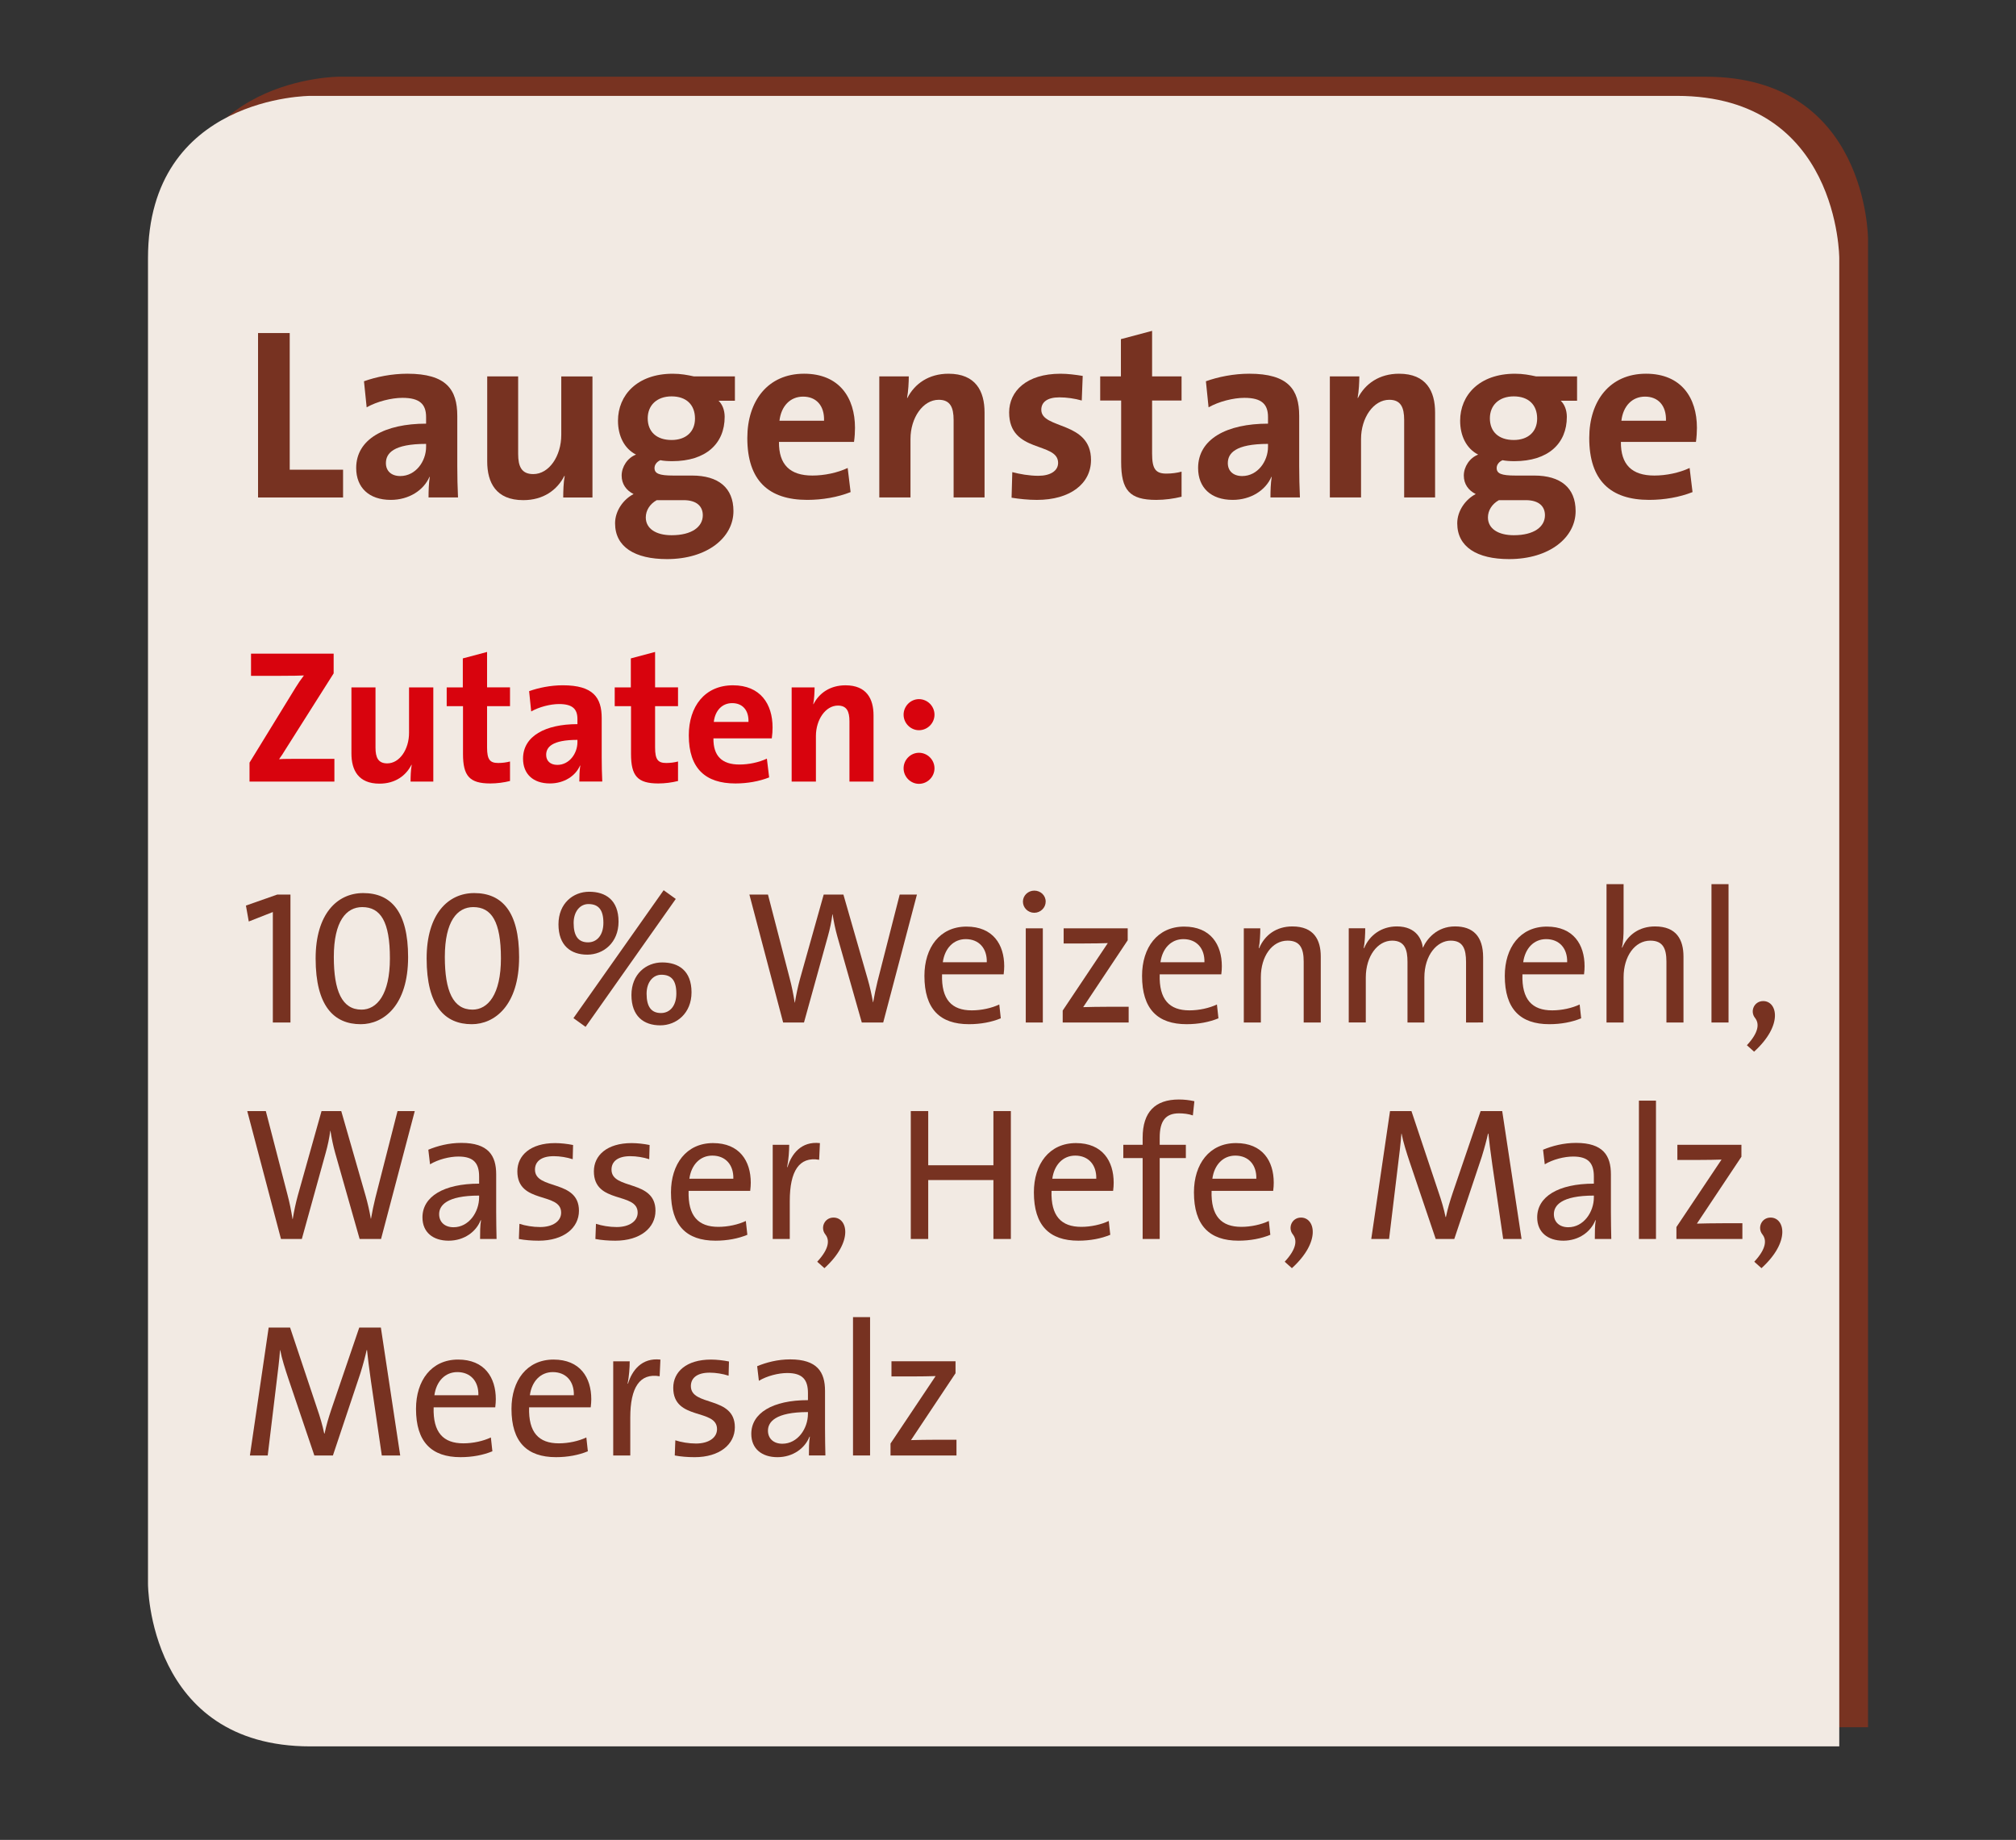 <?xml version="1.0" encoding="utf-8"?>
<!-- Generator: Adobe Illustrator 16.0.4, SVG Export Plug-In . SVG Version: 6.00 Build 0)  -->
<!DOCTYPE svg PUBLIC "-//W3C//DTD SVG 1.1//EN" "http://www.w3.org/Graphics/SVG/1.1/DTD/svg11.dtd">
<svg version="1.1" id="Ebene_1" xmlns="http://www.w3.org/2000/svg" xmlns:xlink="http://www.w3.org/1999/xlink" x="0px" y="0px"
	 width="149px" height="136px" viewBox="-7.5 25 149 136" enable-background="new -7.5 25 149 136" xml:space="preserve">
<rect x="-7.5" y="25" width="149" height="136" fill="#333333" stroke="none"/>
<g>
	<defs>
		<rect id="SVGID_1_" x="3.438" y="30.67" width="127.126" height="124.49"/>
	</defs>
	<clipPath id="SVGID_2_">
		<use xlink:href="#SVGID_1_"  overflow="visible"/>
	</clipPath>
	<path clip-path="url(#SVGID_2_)" fill="#783321" d="M17.563,30.67c0,0-12,0-12,12v98c0,0,0,12,12,12h113v-110c0,0,0-12-12-12
		H17.563z"/>
	<path clip-path="url(#SVGID_2_)" fill="#F2EAE3" d="M15.438,32.087c0,0-12,0-12,12v98c0,0,0,12,12,12h113v-110c0,0,0-12-12-12
		H15.438z"/>
</g>
<g>
	<path fill="#773221" d="M11.572,61.771V49.618h2.341v10.101h3.943v2.053H11.572z"/>
	<path fill="#773221" d="M24.173,61.771c0-0.522,0.018-1.044,0.09-1.513l-0.018-0.018c-0.432,1.008-1.531,1.71-2.863,1.71
		c-1.62,0-2.557-0.918-2.557-2.358c0-2.143,2.125-3.277,5.167-3.277V55.83c0-0.937-0.45-1.423-1.747-1.423
		c-0.81,0-1.89,0.271-2.646,0.702l-0.198-1.927c0.9-0.324,2.053-0.558,3.205-0.558c2.881,0,3.691,1.17,3.691,3.114v3.728
		c0,0.721,0.018,1.566,0.054,2.305H24.173z M23.993,57.811c-2.431,0-2.971,0.702-2.971,1.422c0,0.576,0.396,0.955,1.062,0.955
		c1.134,0,1.908-1.081,1.908-2.161V57.811z"/>
	<path fill="#773221" d="M34.127,61.771c0-0.414,0.018-1.116,0.108-1.584l-0.018-0.019c-0.541,1.062-1.566,1.801-3.043,1.801
		c-2.017,0-2.665-1.297-2.665-2.863v-6.283h2.287v5.726c0,0.936,0.252,1.494,1.117,1.494c1.17,0,2.07-1.332,2.07-2.898v-4.321h2.305
		v8.948H34.127z"/>
	<path fill="#773221" d="M41.794,66.327c-2.376,0-3.835-0.9-3.835-2.647c0-0.936,0.63-1.782,1.368-2.16
		c-0.54-0.271-0.882-0.738-0.882-1.368c0-0.648,0.432-1.314,1.062-1.549c-0.882-0.45-1.333-1.404-1.333-2.503
		c0-1.891,1.422-3.475,4.051-3.475c0.594,0,1.062,0.09,1.566,0.198h3.025v1.8h-1.207c0.271,0.252,0.45,0.685,0.45,1.188
		c0,1.98-1.386,3.277-3.871,3.277c-0.306,0-0.648-0.019-0.882-0.072c-0.288,0.126-0.432,0.36-0.432,0.576
		c0,0.414,0.342,0.559,1.387,0.559h1.386c1.945,0,3.061,0.899,3.061,2.628C46.71,64.725,44.783,66.327,41.794,66.327z M43.019,61.97
		h-1.566c-0.126,0-0.306,0-0.414,0c-0.522,0.288-0.81,0.774-0.81,1.278c0,0.828,0.756,1.314,1.909,1.314
		c1.512,0,2.305-0.631,2.305-1.477C44.441,62.438,44.009,61.97,43.019,61.97z M42.137,54.299c-1.099,0-1.765,0.667-1.765,1.621
		c0,0.99,0.648,1.603,1.765,1.603c1.044,0,1.729-0.595,1.729-1.585C43.865,54.911,43.217,54.299,42.137,54.299z"/>
	<path fill="#773221" d="M55.619,57.666h-5.546c-0.018,1.675,0.811,2.485,2.467,2.485c0.882,0,1.837-0.198,2.611-0.559l0.216,1.782
		c-0.955,0.379-2.089,0.576-3.205,0.576c-2.845,0-4.429-1.422-4.429-4.573c0-2.736,1.512-4.753,4.195-4.753
		c2.611,0,3.763,1.782,3.763,3.997C55.691,56.928,55.673,57.288,55.619,57.666z M51.856,54.317c-0.954,0-1.621,0.702-1.747,1.782
		h3.295C53.44,54.983,52.828,54.317,51.856,54.317z"/>
	<path fill="#773221" d="M62.98,61.771v-5.726c0-0.937-0.252-1.494-1.098-1.494c-1.17,0-2.089,1.332-2.089,2.898v4.321h-2.305
		v-8.948h2.179c0,0.414-0.036,1.116-0.126,1.584l0.018,0.019c0.54-1.062,1.584-1.801,3.043-1.801c2.017,0,2.665,1.296,2.665,2.862
		v6.284H62.98z"/>
	<path fill="#773221" d="M69.136,61.951c-0.648,0-1.296-0.071-1.872-0.162l0.053-1.891c0.559,0.145,1.243,0.271,1.928,0.271
		c0.882,0,1.458-0.36,1.458-0.954c0-1.585-3.619-0.685-3.619-3.728c0-1.566,1.278-2.862,3.799-2.862
		c0.522,0,1.099,0.072,1.639,0.162l-0.071,1.818c-0.505-0.145-1.1-0.234-1.657-0.234c-0.9,0-1.333,0.36-1.333,0.918
		c0,1.459,3.674,0.811,3.674,3.71C73.133,60.764,71.584,61.951,69.136,61.951z"/>
	<path fill="#773221" d="M77.956,61.951c-1.981,0-2.593-0.72-2.593-2.809v-4.537h-1.549v-1.782h1.531v-2.755l2.305-0.612v3.367
		h2.178v1.782H77.65v3.925c0,1.152,0.27,1.477,1.062,1.477c0.378,0,0.792-0.054,1.116-0.144v1.854
		C79.252,61.861,78.586,61.951,77.956,61.951z"/>
	<path fill="#773221" d="M86.398,61.771c0-0.522,0.018-1.044,0.09-1.513l-0.018-0.018c-0.433,1.008-1.531,1.71-2.863,1.71
		c-1.621,0-2.557-0.918-2.557-2.358c0-2.143,2.124-3.277,5.167-3.277V55.83c0-0.937-0.45-1.423-1.746-1.423
		c-0.811,0-1.891,0.271-2.647,0.702l-0.197-1.927c0.9-0.324,2.053-0.558,3.205-0.558c2.881,0,3.69,1.17,3.69,3.114v3.728
		c0,0.721,0.019,1.566,0.054,2.305H86.398z M86.218,57.811c-2.431,0-2.971,0.702-2.971,1.422c0,0.576,0.396,0.955,1.062,0.955
		c1.134,0,1.908-1.081,1.908-2.161V57.811z"/>
	<path fill="#773221" d="M96.28,61.771v-5.726c0-0.937-0.252-1.494-1.099-1.494c-1.17,0-2.088,1.332-2.088,2.898v4.321h-2.305
		v-8.948h2.178c0,0.414-0.035,1.116-0.125,1.584l0.018,0.019c0.54-1.062,1.584-1.801,3.043-1.801c2.017,0,2.664,1.296,2.664,2.862
		v6.284H96.28z"/>
	<path fill="#773221" d="M104.037,66.327c-2.376,0-3.834-0.9-3.834-2.647c0-0.936,0.629-1.782,1.367-2.16
		c-0.539-0.271-0.882-0.738-0.882-1.368c0-0.648,0.433-1.314,1.062-1.549c-0.882-0.45-1.333-1.404-1.333-2.503
		c0-1.891,1.423-3.475,4.052-3.475c0.595,0,1.062,0.09,1.566,0.198h3.024v1.8h-1.206c0.271,0.252,0.45,0.685,0.45,1.188
		c0,1.98-1.387,3.277-3.871,3.277c-0.307,0-0.648-0.019-0.883-0.072c-0.287,0.126-0.432,0.36-0.432,0.576
		c0,0.414,0.342,0.559,1.387,0.559h1.387c1.944,0,3.061,0.899,3.061,2.628C108.953,64.725,107.026,66.327,104.037,66.327z
		 M105.262,61.97h-1.566c-0.126,0-0.306,0-0.414,0c-0.521,0.288-0.811,0.774-0.811,1.278c0,0.828,0.757,1.314,1.909,1.314
		c1.513,0,2.305-0.631,2.305-1.477C106.685,62.438,106.252,61.97,105.262,61.97z M104.38,54.299c-1.099,0-1.765,0.667-1.765,1.621
		c0,0.99,0.648,1.603,1.765,1.603c1.044,0,1.729-0.595,1.729-1.585C106.108,54.911,105.46,54.299,104.38,54.299z"/>
	<path fill="#773221" d="M117.845,57.666h-5.546c-0.018,1.675,0.811,2.485,2.467,2.485c0.883,0,1.837-0.198,2.611-0.559l0.216,1.782
		c-0.954,0.379-2.089,0.576-3.205,0.576c-2.845,0-4.429-1.422-4.429-4.573c0-2.736,1.512-4.753,4.195-4.753
		c2.61,0,3.763,1.782,3.763,3.997C117.917,56.928,117.898,57.288,117.845,57.666z M114.082,54.317c-0.955,0-1.621,0.702-1.747,1.782
		h3.295C115.666,54.983,115.054,54.317,114.082,54.317z"/>
</g>
<g>
	<path fill="#D8030D" d="M10.942,82.771v-1.4l3.404-5.547c0.196-0.322,0.392-0.603,0.616-0.896
		c-0.336,0.014-0.784,0.027-1.723,0.027h-2.186v-1.639h6.107v1.457l-3.6,5.687c-0.14,0.225-0.267,0.435-0.435,0.658
		c0.238-0.027,0.883-0.027,2.045-0.027h2.045v1.681H10.942z"/>
	<path fill="#D8030D" d="M22.844,82.771c0-0.322,0.014-0.868,0.084-1.232l-0.014-0.015c-0.42,0.827-1.218,1.401-2.367,1.401
		c-1.569,0-2.073-1.009-2.073-2.228V75.81h1.779v4.454c0,0.729,0.196,1.163,0.868,1.163c0.911,0,1.611-1.036,1.611-2.255V75.81
		h1.793v6.962H22.844z"/>
	<path fill="#D8030D" d="M28.737,82.911c-1.541,0-2.017-0.56-2.017-2.185v-3.53h-1.205V75.81h1.191v-2.143l1.793-0.477v2.619h1.695
		v1.387h-1.695v3.054c0,0.896,0.21,1.148,0.826,1.148c0.294,0,0.616-0.042,0.869-0.111v1.442
		C29.746,82.842,29.227,82.911,28.737,82.911z"/>
	<path fill="#D8030D" d="M35.317,82.771c0-0.406,0.014-0.812,0.07-1.177l-0.014-0.014c-0.336,0.784-1.19,1.33-2.227,1.33
		c-1.261,0-1.989-0.714-1.989-1.835c0-1.666,1.653-2.549,4.02-2.549v-0.378c0-0.729-0.35-1.107-1.358-1.107
		c-0.63,0-1.471,0.211-2.059,0.547l-0.154-1.499c0.7-0.252,1.597-0.435,2.493-0.435c2.241,0,2.872,0.911,2.872,2.424v2.899
		c0,0.561,0.014,1.219,0.042,1.793H35.317z M35.177,79.689c-1.891,0-2.311,0.547-2.311,1.107c0,0.448,0.308,0.742,0.827,0.742
		c0.882,0,1.484-0.841,1.484-1.682V79.689z"/>
	<path fill="#D8030D" d="M41.155,82.911c-1.541,0-2.017-0.56-2.017-2.185v-3.53h-1.205V75.81h1.191v-2.143l1.793-0.477v2.619h1.695
		v1.387h-1.695v3.054c0,0.896,0.21,1.148,0.826,1.148c0.294,0,0.616-0.042,0.869-0.111v1.442
		C42.164,82.842,41.645,82.911,41.155,82.911z"/>
	<path fill="#D8030D" d="M49.543,79.578h-4.314c-0.014,1.303,0.63,1.933,1.919,1.933c0.687,0,1.429-0.154,2.031-0.435l0.168,1.387
		c-0.743,0.295-1.625,0.448-2.493,0.448c-2.213,0-3.446-1.106-3.446-3.558c0-2.129,1.177-3.698,3.264-3.698
		c2.031,0,2.927,1.387,2.927,3.11C49.599,79.004,49.585,79.283,49.543,79.578z M46.615,76.973c-0.743,0-1.261,0.546-1.359,1.387
		h2.563C47.848,77.49,47.372,76.973,46.615,76.973z"/>
	<path fill="#D8030D" d="M55.282,82.771v-4.454c0-0.729-0.196-1.163-0.854-1.163c-0.911,0-1.625,1.037-1.625,2.256v3.361h-1.793
		V75.81h1.695c0,0.322-0.028,0.868-0.098,1.232l0.014,0.015c0.42-0.827,1.233-1.401,2.368-1.401c1.569,0,2.073,1.009,2.073,2.228
		v4.889H55.282z"/>
	<path fill="#D8030D" d="M61.567,77.827c0,0.63-0.519,1.148-1.149,1.148c-0.616,0-1.135-0.519-1.135-1.148
		c0-0.631,0.519-1.149,1.135-1.149C61.048,76.678,61.567,77.196,61.567,77.827z M61.567,81.791c0,0.63-0.519,1.148-1.149,1.148
		c-0.616,0-1.135-0.519-1.135-1.148c0-0.631,0.519-1.148,1.135-1.148C61.048,80.643,61.567,81.16,61.567,81.791z"/>
</g>
<g>
	<path fill="#773221" d="M12.665,100.58v-8.166l-1.779,0.7l-0.21-1.177l2.311-0.812h0.98v9.455H12.665z"/>
	<path fill="#773221" d="M19.162,100.706c-1.975,0-3.334-1.331-3.334-4.86c0-3.278,1.583-4.833,3.516-4.833
		c2.045,0,3.319,1.359,3.319,4.734C22.663,99.333,20.842,100.706,19.162,100.706z M19.273,92.05c-1.177,0-2.101,1.036-2.101,3.684
		c0,2.508,0.603,3.895,2.045,3.895c1.135,0,2.101-1.107,2.101-3.797C21.318,93.128,20.632,92.05,19.273,92.05z"/>
	<path fill="#773221" d="M27.366,100.706c-1.975,0-3.334-1.331-3.334-4.86c0-3.278,1.583-4.833,3.516-4.833
		c2.045,0,3.319,1.359,3.319,4.734C30.867,99.333,29.046,100.706,27.366,100.706z M27.478,92.05c-1.177,0-2.101,1.036-2.101,3.684
		c0,2.508,0.603,3.895,2.045,3.895c1.135,0,2.101-1.107,2.101-3.797C29.522,93.128,28.836,92.05,27.478,92.05z"/>
</g>
<g>
</g>
<g>
	<path fill="#773221" d="M35.905,95.565c-1.219,0-2.129-0.673-2.129-2.241c0-1.555,1.092-2.409,2.269-2.409
		c1.205,0,2.171,0.603,2.171,2.213C38.216,94.669,37.109,95.565,35.905,95.565z M35.779,100.902l-0.896-0.645l6.667-9.455
		l0.896,0.645L35.779,100.902z M35.989,91.825c-0.616,0-1.092,0.547-1.092,1.401c0,0.966,0.35,1.429,1.064,1.429
		c0.672,0,1.135-0.547,1.135-1.443C37.096,92.245,36.731,91.825,35.989,91.825z M41.298,100.79c-1.219,0-2.129-0.672-2.129-2.241
		c0-1.555,1.093-2.409,2.27-2.409c1.205,0,2.171,0.603,2.171,2.213C43.609,99.894,42.502,100.79,41.298,100.79z M41.382,97.05
		c-0.616,0-1.093,0.547-1.093,1.401c0,0.966,0.35,1.429,1.064,1.429c0.673,0,1.135-0.547,1.135-1.443
		C42.488,97.471,42.124,97.05,41.382,97.05z"/>
	<path fill="#773221" d="M57.777,100.58h-1.583l-1.807-6.359c-0.154-0.546-0.266-1.106-0.35-1.639h-0.014
		c-0.07,0.546-0.182,1.078-0.336,1.625l-1.765,6.373h-1.541l-2.494-9.455h1.373l1.597,6.163c0.168,0.631,0.28,1.205,0.378,1.821
		h0.014c0.098-0.603,0.224-1.19,0.378-1.751l1.751-6.233h1.457l1.807,6.289c0.14,0.49,0.28,1.093,0.378,1.667h0.014
		c0.098-0.546,0.196-1.036,0.322-1.541l1.639-6.415h1.274L57.777,100.58z"/>
	<path fill="#773221" d="M66.679,97.022h-4.553c-0.056,1.862,0.714,2.661,2.199,2.661c0.714,0,1.471-0.168,2.031-0.435l0.112,1.022
		c-0.672,0.28-1.485,0.435-2.353,0.435c-2.143,0-3.292-1.12-3.292-3.572c0-2.087,1.135-3.642,3.11-3.642
		c1.961,0,2.788,1.331,2.788,2.928C66.721,96.588,66.707,96.784,66.679,97.022z M63.877,94.417c-0.911,0-1.555,0.687-1.695,1.709
		h3.25C65.46,95.104,64.857,94.417,63.877,94.417z"/>
	<path fill="#773221" d="M68.943,92.47c-0.461,0-0.84-0.364-0.84-0.826c0-0.448,0.379-0.812,0.84-0.812
		c0.463,0,0.842,0.35,0.842,0.812C69.785,92.092,69.406,92.47,68.943,92.47z M68.313,100.58v-6.962h1.261v6.962H68.313z"/>
	<path fill="#773221" d="M71.043,100.58v-0.883l3.334-4.986c-0.393,0.014-1.078,0.028-1.834,0.028h-1.43v-1.121h4.734v0.883
		l-3.291,4.944c0.378-0.014,1.274-0.028,1.891-0.028h1.471v1.163H71.043z"/>
	<path fill="#773221" d="M82.765,97.022h-4.553c-0.056,1.862,0.714,2.661,2.199,2.661c0.714,0,1.471-0.168,2.031-0.435l0.112,1.022
		c-0.673,0.28-1.485,0.435-2.354,0.435c-2.143,0-3.292-1.12-3.292-3.572c0-2.087,1.135-3.642,3.11-3.642
		c1.961,0,2.787,1.331,2.787,2.928C82.807,96.588,82.793,96.784,82.765,97.022z M79.963,94.417c-0.91,0-1.555,0.687-1.695,1.709
		h3.25C81.546,95.104,80.943,94.417,79.963,94.417z"/>
	<path fill="#773221" d="M88.854,100.58v-4.496c0-0.98-0.266-1.555-1.19-1.555c-1.148,0-1.976,1.162-1.976,2.703v3.348h-1.26v-6.962
		h1.219c0,0.406-0.028,1.051-0.112,1.457l0.028,0.014c0.406-0.966,1.26-1.61,2.451-1.61c1.597,0,2.102,0.994,2.102,2.227v4.875
		H88.854z"/>
	<path fill="#773221" d="M100.854,100.58v-4.469c0-0.966-0.224-1.582-1.135-1.582c-0.994,0-1.946,1.05-1.946,2.731v3.319h-1.247
		v-4.482c0-0.868-0.182-1.568-1.135-1.568c-1.064,0-1.947,1.134-1.947,2.731v3.319h-1.26v-6.962h1.219
		c0,0.406-0.028,1.037-0.112,1.457l0.028,0.014c0.406-0.98,1.303-1.61,2.423-1.61c1.471,0,1.863,1.022,1.919,1.583
		c0.295-0.659,1.037-1.583,2.381-1.583c1.317,0,2.074,0.714,2.074,2.283v4.818H100.854z"/>
	<path fill="#773221" d="M109.574,97.022h-4.553c-0.057,1.862,0.715,2.661,2.199,2.661c0.715,0,1.471-0.168,2.031-0.435l0.111,1.022
		c-0.672,0.28-1.484,0.435-2.353,0.435c-2.144,0-3.292-1.12-3.292-3.572c0-2.087,1.135-3.642,3.109-3.642
		c1.961,0,2.788,1.331,2.788,2.928C109.616,96.588,109.602,96.784,109.574,97.022z M106.772,94.417
		c-0.911,0-1.555,0.687-1.694,1.709h3.249C108.355,95.104,107.753,94.417,106.772,94.417z"/>
	<path fill="#773221" d="M115.664,100.58v-4.496c0-0.98-0.267-1.555-1.191-1.555c-1.148,0-1.975,1.162-1.975,2.703v3.348h-1.262
		V90.354h1.262v3.292c0,0.448-0.028,1.022-0.127,1.387l0.028,0.014c0.406-0.952,1.261-1.568,2.423-1.568
		c1.598,0,2.102,0.994,2.102,2.227v4.875H115.664z"/>
	<path fill="#773221" d="M118.993,100.58V90.354h1.261v10.226H118.993z"/>
	<path fill="#773221" d="M121.611,102.261c0.896-0.966,0.924-1.61,0.602-2.017c-0.393-0.49-0.07-1.247,0.603-1.247
		c1.036,0,1.499,1.765-0.673,3.74L121.611,102.261z"/>
</g>
<g>
</g>
<g>
	<path fill="#773221" d="M20.663,116.582H19.08l-1.807-6.359c-0.154-0.546-0.266-1.106-0.35-1.639h-0.014
		c-0.07,0.546-0.182,1.078-0.336,1.625l-1.765,6.373h-1.541l-2.494-9.455h1.373l1.597,6.163c0.168,0.631,0.28,1.205,0.378,1.821
		h0.014c0.098-0.603,0.224-1.19,0.378-1.751l1.751-6.233h1.457l1.807,6.289c0.14,0.49,0.28,1.093,0.378,1.667h0.014
		c0.098-0.546,0.196-1.036,0.322-1.541l1.639-6.415h1.274L20.663,116.582z"/>
	<path fill="#773221" d="M27.982,116.582c0-0.49,0-0.994,0.07-1.387h-0.028c-0.336,0.854-1.219,1.513-2.368,1.513
		c-1.148,0-1.933-0.616-1.933-1.723c0-1.527,1.555-2.493,4.188-2.493v-0.519c0-0.967-0.378-1.485-1.527-1.485
		c-0.658,0-1.499,0.211-2.101,0.575l-0.126-1.079c0.672-0.28,1.513-0.504,2.438-0.504c2.003,0,2.577,0.938,2.577,2.325v2.773
		c0,0.658,0.014,1.4,0.028,2.003H27.982z M27.912,113.374c-2.423,0-2.956,0.743-2.956,1.373c0,0.588,0.42,0.967,1.064,0.967
		c1.135,0,1.891-1.121,1.891-2.214V113.374z"/>
	<path fill="#773221" d="M32.32,116.708c-0.518,0-1.037-0.042-1.471-0.126l0.042-1.121c0.434,0.141,0.995,0.238,1.527,0.238
		c0.924,0,1.555-0.42,1.555-1.064c0-1.555-3.236-0.603-3.236-3.054c0-1.177,0.967-2.087,2.788-2.087c0.42,0,0.911,0.056,1.331,0.141
		l-0.028,1.05c-0.434-0.14-0.938-0.224-1.401-0.224c-0.924,0-1.387,0.392-1.387,0.994c0,1.527,3.25,0.7,3.25,3.04
		C35.29,115.756,34.169,116.708,32.32,116.708z"/>
	<path fill="#773221" d="M37.976,116.708c-0.518,0-1.037-0.042-1.471-0.126l0.042-1.121c0.434,0.141,0.995,0.238,1.527,0.238
		c0.924,0,1.555-0.42,1.555-1.064c0-1.555-3.236-0.603-3.236-3.054c0-1.177,0.967-2.087,2.788-2.087c0.42,0,0.911,0.056,1.331,0.141
		l-0.028,1.05c-0.434-0.14-0.938-0.224-1.401-0.224c-0.924,0-1.387,0.392-1.387,0.994c0,1.527,3.25,0.7,3.25,3.04
		C40.946,115.756,39.825,116.708,37.976,116.708z"/>
	<path fill="#773221" d="M47.947,113.024h-4.553c-0.056,1.862,0.714,2.661,2.199,2.661c0.714,0,1.471-0.168,2.031-0.435l0.112,1.022
		c-0.672,0.28-1.485,0.435-2.353,0.435c-2.143,0-3.292-1.12-3.292-3.572c0-2.087,1.135-3.642,3.11-3.642
		c1.961,0,2.788,1.331,2.788,2.928C47.989,112.59,47.975,112.786,47.947,113.024z M45.145,110.419c-0.911,0-1.555,0.687-1.695,1.709
		h3.25C46.728,111.105,46.125,110.419,45.145,110.419z"/>
	<path fill="#773221" d="M53.042,110.727c-1.471-0.252-2.171,0.827-2.171,3.054v2.802h-1.261v-6.962h1.219
		c0,0.435-0.042,1.079-0.154,1.653h0.028c0.294-0.967,1.009-1.934,2.396-1.779L53.042,110.727z"/>
	<path fill="#773221" d="M52.899,118.263c0.896-0.966,0.924-1.61,0.602-2.017c-0.392-0.49-0.07-1.247,0.603-1.247
		c1.037,0,1.499,1.765-0.672,3.74L52.899,118.263z"/>
	<path fill="#773221" d="M65.922,116.582v-4.356h-4.818v4.356h-1.289v-9.455h1.289v4.006h4.818v-4.006h1.289v9.455H65.922z"/>
	<path fill="#773221" d="M74.77,113.024h-4.553c-0.056,1.862,0.715,2.661,2.199,2.661c0.715,0,1.471-0.168,2.031-0.435l0.112,1.022
		c-0.673,0.28-1.485,0.435-2.353,0.435c-2.144,0-3.293-1.12-3.293-3.572c0-2.087,1.135-3.642,3.11-3.642
		c1.961,0,2.788,1.331,2.788,2.928C74.812,112.59,74.798,112.786,74.77,113.024z M71.969,110.419c-0.911,0-1.555,0.687-1.695,1.709
		h3.25C73.551,111.105,72.949,110.419,71.969,110.419z"/>
	<path fill="#773221" d="M80.663,107.449c-0.322-0.112-0.687-0.154-1.022-0.154c-0.994,0-1.429,0.561-1.429,1.793v0.532h1.933v0.98
		h-1.933v5.981h-1.261v-5.981h-1.429v-0.98h1.429v-0.519c0-1.919,0.938-2.829,2.676-2.829c0.392,0,0.77,0.042,1.148,0.126
		L80.663,107.449z"/>
	<path fill="#773221" d="M86.6,113.024h-4.553c-0.056,1.862,0.715,2.661,2.199,2.661c0.715,0,1.471-0.168,2.031-0.435l0.112,1.022
		c-0.673,0.28-1.485,0.435-2.353,0.435c-2.144,0-3.293-1.12-3.293-3.572c0-2.087,1.135-3.642,3.11-3.642
		c1.961,0,2.788,1.331,2.788,2.928C86.643,112.59,86.628,112.786,86.6,113.024z M83.799,110.419c-0.911,0-1.555,0.687-1.695,1.709
		h3.25C85.381,111.105,84.779,110.419,83.799,110.419z"/>
	<path fill="#773221" d="M87.451,118.263c0.896-0.966,0.924-1.61,0.602-2.017c-0.393-0.49-0.07-1.247,0.603-1.247
		c1.036,0,1.499,1.765-0.673,3.74L87.451,118.263z"/>
	<path fill="#773221" d="M103.598,116.582l-0.799-5.463c-0.153-1.079-0.237-1.765-0.293-2.325h-0.028
		c-0.099,0.448-0.253,1.036-0.462,1.709l-2.031,6.079h-1.373l-1.919-5.673c-0.238-0.715-0.49-1.499-0.603-2.115h-0.014
		c-0.057,0.771-0.154,1.526-0.267,2.451l-0.644,5.337h-1.317l1.387-9.455h1.583l1.988,5.953c0.238,0.687,0.421,1.316,0.533,1.877
		h0.027c0.141-0.658,0.281-1.12,0.505-1.793l2.06-6.037h1.596l1.43,9.455H103.598z"/>
	<path fill="#773221" d="M110.371,116.582c0-0.49,0-0.994,0.069-1.387h-0.028c-0.336,0.854-1.219,1.513-2.367,1.513
		s-1.933-0.616-1.933-1.723c0-1.527,1.555-2.493,4.188-2.493v-0.519c0-0.967-0.379-1.485-1.527-1.485
		c-0.658,0-1.498,0.211-2.102,0.575l-0.125-1.079c0.672-0.28,1.512-0.504,2.438-0.504c2.002,0,2.576,0.938,2.576,2.325v2.773
		c0,0.658,0.015,1.4,0.028,2.003H110.371z M110.301,113.374c-2.424,0-2.956,0.743-2.956,1.373c0,0.588,0.421,0.967,1.064,0.967
		c1.135,0,1.892-1.121,1.892-2.214V113.374z"/>
	<path fill="#773221" d="M113.631,116.582v-10.226h1.26v10.226H113.631z"/>
	<path fill="#773221" d="M116.402,116.582v-0.883l3.334-4.986c-0.393,0.014-1.078,0.028-1.835,0.028h-1.429v-1.121h4.734v0.883
		l-3.292,4.944c0.378-0.014,1.274-0.028,1.892-0.028h1.471v1.163H116.402z"/>
	<path fill="#773221" d="M122.156,118.263c0.896-0.966,0.924-1.61,0.602-2.017c-0.393-0.49-0.07-1.247,0.603-1.247
		c1.036,0,1.499,1.765-0.673,3.74L122.156,118.263z"/>
</g>
<g>
</g>
<g>
	<path fill="#773221" d="M20.719,132.584l-0.798-5.463c-0.154-1.079-0.238-1.765-0.294-2.325h-0.028
		c-0.098,0.448-0.252,1.036-0.462,1.709l-2.031,6.079h-1.373l-1.919-5.673c-0.238-0.715-0.49-1.499-0.603-2.115h-0.014
		c-0.056,0.771-0.154,1.526-0.266,2.451l-0.644,5.337H10.97l1.387-9.455h1.583l1.989,5.953c0.238,0.687,0.42,1.316,0.533,1.877
		h0.028c0.14-0.658,0.28-1.12,0.504-1.793l2.059-6.037h1.597l1.429,9.455H20.719z"/>
	<path fill="#773221" d="M29.103,129.026H24.55c-0.056,1.862,0.714,2.661,2.199,2.661c0.714,0,1.471-0.168,2.031-0.435l0.112,1.022
		c-0.672,0.28-1.485,0.435-2.353,0.435c-2.143,0-3.292-1.12-3.292-3.572c0-2.087,1.135-3.642,3.11-3.642
		c1.961,0,2.788,1.331,2.788,2.928C29.145,128.592,29.131,128.788,29.103,129.026z M26.301,126.421
		c-0.911,0-1.555,0.687-1.695,1.709h3.25C27.884,127.107,27.282,126.421,26.301,126.421z"/>
	<path fill="#773221" d="M36.159,129.026h-4.553c-0.056,1.862,0.714,2.661,2.199,2.661c0.714,0,1.471-0.168,2.031-0.435l0.112,1.022
		c-0.672,0.28-1.485,0.435-2.353,0.435c-2.143,0-3.292-1.12-3.292-3.572c0-2.087,1.135-3.642,3.11-3.642
		c1.961,0,2.788,1.331,2.788,2.928C36.201,128.592,36.187,128.788,36.159,129.026z M33.357,126.421
		c-0.911,0-1.555,0.687-1.695,1.709h3.25C34.94,127.107,34.337,126.421,33.357,126.421z"/>
	<path fill="#773221" d="M41.254,126.729c-1.471-0.252-2.171,0.827-2.171,3.054v2.802h-1.261v-6.962h1.219
		c0,0.435-0.042,1.079-0.154,1.653h0.028c0.294-0.967,1.009-1.934,2.396-1.779L41.254,126.729z"/>
	<path fill="#773221" d="M43.842,132.71c-0.518,0-1.037-0.042-1.471-0.126l0.042-1.121c0.434,0.141,0.995,0.238,1.527,0.238
		c0.924,0,1.555-0.42,1.555-1.064c0-1.555-3.236-0.603-3.236-3.054c0-1.177,0.967-2.087,2.788-2.087c0.42,0,0.911,0.056,1.331,0.141
		l-0.028,1.05c-0.434-0.14-0.938-0.224-1.401-0.224c-0.924,0-1.387,0.392-1.387,0.994c0,1.527,3.25,0.7,3.25,3.04
		C46.812,131.758,45.691,132.71,43.842,132.71z"/>
	<path fill="#773221" d="M52.286,132.584c0-0.49,0-0.994,0.07-1.387h-0.028c-0.336,0.854-1.219,1.513-2.368,1.513
		c-1.148,0-1.933-0.616-1.933-1.723c0-1.527,1.555-2.493,4.188-2.493v-0.519c0-0.967-0.378-1.485-1.527-1.485
		c-0.658,0-1.499,0.211-2.101,0.575l-0.126-1.079c0.672-0.28,1.513-0.504,2.438-0.504c2.003,0,2.577,0.938,2.577,2.325v2.773
		c0,0.658,0.014,1.4,0.028,2.003H52.286z M52.215,129.376c-2.423,0-2.956,0.743-2.956,1.373c0,0.588,0.42,0.967,1.064,0.967
		c1.135,0,1.891-1.121,1.891-2.214V129.376z"/>
	<path fill="#773221" d="M55.545,132.584v-10.226h1.261v10.226H55.545z"/>
	<path fill="#773221" d="M58.317,132.584v-0.883l3.334-4.986c-0.393,0.014-1.079,0.028-1.835,0.028h-1.429v-1.121h4.735v0.883
		l-3.292,4.944c0.378-0.014,1.275-0.028,1.891-0.028h1.471v1.163H58.317z"/>
</g>
</svg>
